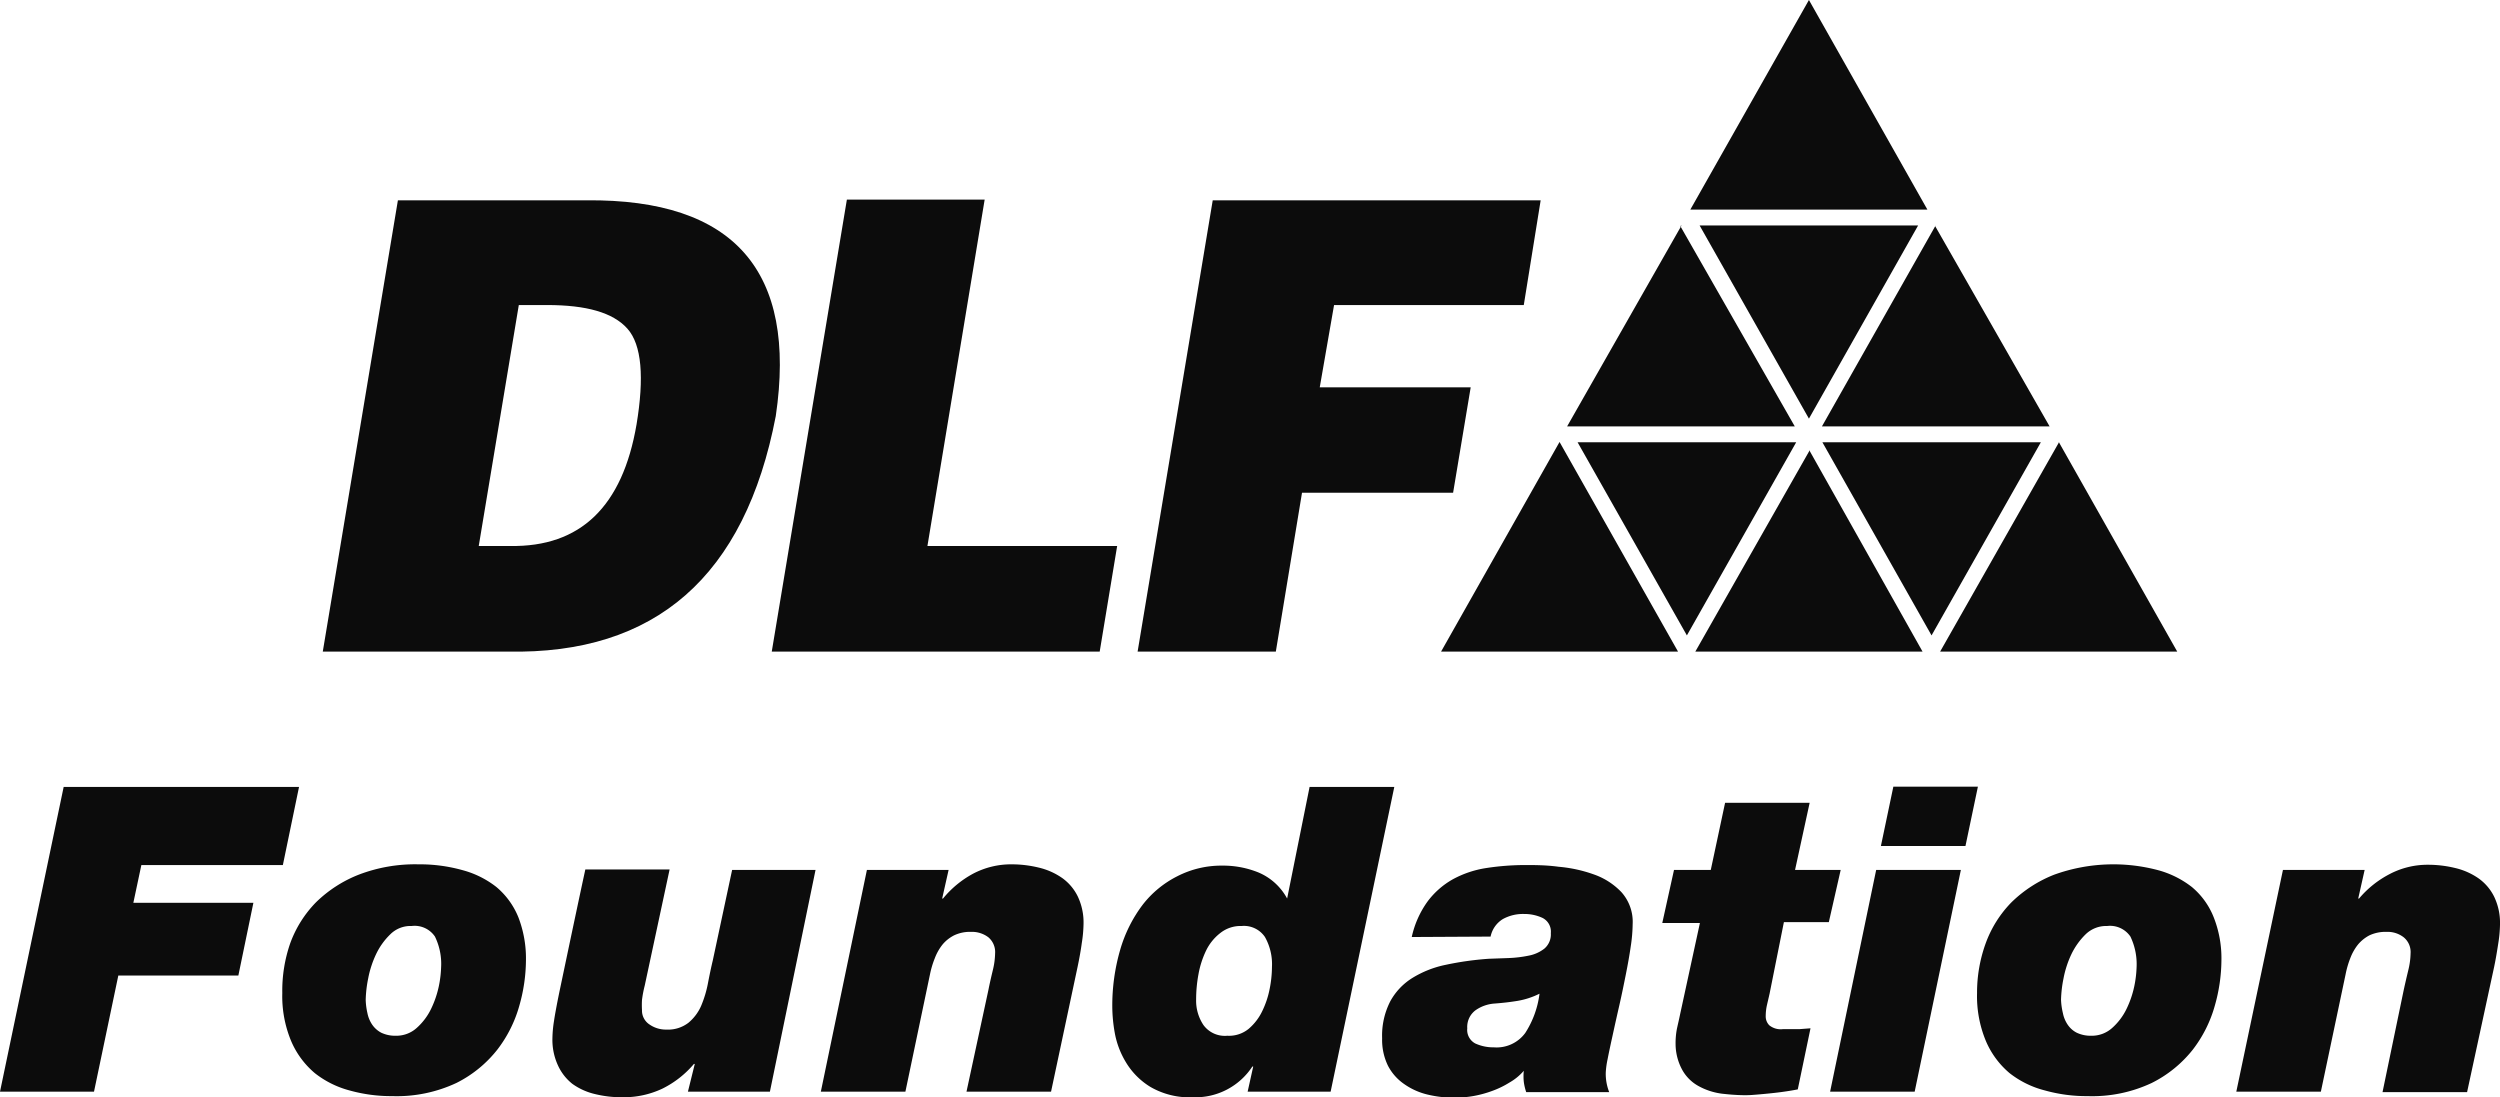 <svg xmlns="http://www.w3.org/2000/svg" viewBox="0 0 174.73 76.69"><defs><style>.cls-1,.cls-2{fill:#0c0c0c;}.cls-2{fill-rule:evenodd;}</style></defs><title>Asset 2</title><g id="Layer_2" data-name="Layer 2"><g id="Layer_1-2" data-name="Layer 1"><path class="cls-1" d="M4.45,55H20.9l-1.13,5.46H9.88L9.32,63.1h8.39l-1.05,5.08H8.27L6.57,76.3H0Z"/><path class="cls-1" d="M20.28,65.94a8,8,0,0,1,1.8-2.87,8.94,8.94,0,0,1,3-1.94,11,11,0,0,1,4.17-.72,11.06,11.06,0,0,1,3.09.41A6.57,6.57,0,0,1,34.7,62a5.41,5.41,0,0,1,1.53,2.11,8,8,0,0,1,.53,3,11.79,11.79,0,0,1-.46,3.17,9,9,0,0,1-1.54,3.08,8.44,8.44,0,0,1-2.86,2.33,9.82,9.82,0,0,1-4.48.92,10.81,10.81,0,0,1-3-.4A6.65,6.65,0,0,1,22,75a6,6,0,0,1-1.66-2.26,8.15,8.15,0,0,1-.61-3.33A10.12,10.12,0,0,1,20.28,65.94Zm5.4,4.87a2.19,2.19,0,0,0,.33.8,1.76,1.76,0,0,0,.64.57,2.25,2.25,0,0,0,1,.21,2.12,2.12,0,0,0,1.48-.55,4.25,4.25,0,0,0,1-1.33,6.87,6.87,0,0,0,.54-1.58,7.74,7.74,0,0,0,.16-1.32,4.35,4.35,0,0,0-.43-2.15,1.71,1.71,0,0,0-1.63-.74,2,2,0,0,0-1.49.58,4.78,4.78,0,0,0-1,1.4,7,7,0,0,0-.55,1.7,8.37,8.37,0,0,0-.17,1.48A4.73,4.73,0,0,0,25.68,70.81Z"/><path class="cls-1" d="M53.81,76.3H48.08l.48-1.94H48.5a6.89,6.89,0,0,1-2.21,1.73,6.36,6.36,0,0,1-2.78.6,7.82,7.82,0,0,1-1.91-.22A4.44,4.44,0,0,1,40,75.75,3.49,3.49,0,0,1,39,74.47a4.26,4.26,0,0,1-.39-1.9,8.44,8.44,0,0,1,.11-1.21c.07-.47.19-1.12.37-2l.7-3.33c.29-1.37.66-3.13,1.12-5.26H46.8l-1.74,8.12a7.9,7.9,0,0,0-.19,1,6.2,6.2,0,0,0,0,.71,1.16,1.16,0,0,0,.52,1,2,2,0,0,0,1.18.36,2.34,2.34,0,0,0,1.55-.48A3.19,3.19,0,0,0,49,70.31a7.76,7.76,0,0,0,.48-1.59c.11-.57.22-1.1.34-1.6l1.35-6.32H57Z"/><path class="cls-1" d="M60.59,60.8H66.3l-.45,2h.06A7,7,0,0,1,68,61.07a5.69,5.69,0,0,1,2.69-.66,8,8,0,0,1,1.92.23,4.77,4.77,0,0,1,1.62.72,3.42,3.42,0,0,1,1.1,1.3,4.25,4.25,0,0,1,.4,1.94,9.15,9.15,0,0,1-.12,1.3c-.07.52-.17,1.08-.29,1.65L73.46,76.3H67.55l1.53-7.1c.09-.46.2-.93.31-1.39a5.28,5.28,0,0,0,.16-1.18,1.35,1.35,0,0,0-.47-1.12,1.89,1.89,0,0,0-1.2-.38,2.6,2.6,0,0,0-1.19.24,2.56,2.56,0,0,0-.81.64,3.51,3.51,0,0,0-.54.95A6.46,6.46,0,0,0,65,68.09L63.28,76.3H57.37Z"/><path class="cls-1" d="M87.59,74.54h-.06a4.75,4.75,0,0,1-4.12,2.15,5.48,5.48,0,0,1-3-.72,5.08,5.08,0,0,1-1.72-1.73,6,6,0,0,1-.78-2.07,10.83,10.83,0,0,1-.17-1.78,14,14,0,0,1,.55-4,9.69,9.69,0,0,1,1.57-3.15,7.1,7.1,0,0,1,2.43-2,6.74,6.74,0,0,1,3.15-.74,6.57,6.57,0,0,1,2.52.48,4.07,4.07,0,0,1,2,1.82L91.53,55h5.92L93,76.3h-5.8Zm-.31-2.64a3.73,3.73,0,0,0,.94-1.23,6.22,6.22,0,0,0,.52-1.56,8,8,0,0,0,.16-1.53,3.87,3.87,0,0,0-.49-2.09,1.77,1.77,0,0,0-1.63-.77,2.27,2.27,0,0,0-1.49.49,3.46,3.46,0,0,0-1,1.24,6.46,6.46,0,0,0-.53,1.66,9.71,9.71,0,0,0-.16,1.74,3.07,3.07,0,0,0,.51,1.79,1.85,1.85,0,0,0,1.67.75A2.16,2.16,0,0,0,87.28,71.9Z"/><path class="cls-1" d="M98.67,65.49A6.67,6.67,0,0,1,99.78,63a5.68,5.68,0,0,1,1.77-1.55,7.14,7.14,0,0,1,2.32-.78,18,18,0,0,1,2.71-.21c.7,0,1.49,0,2.36.12a9.77,9.77,0,0,1,2.47.54,4.87,4.87,0,0,1,1.92,1.24,3.11,3.11,0,0,1,.78,2.23,11.06,11.06,0,0,1-.13,1.53c-.09.63-.21,1.3-.35,2s-.29,1.44-.46,2.18-.32,1.42-.46,2.06-.26,1.19-.35,1.66a6,6,0,0,0-.13.94,3.5,3.5,0,0,0,.24,1.37h-5.8a3.68,3.68,0,0,1-.17-.73,3.84,3.84,0,0,1,0-.76h0a3.78,3.78,0,0,1-1,.82,6.26,6.26,0,0,1-1.19.58,7.73,7.73,0,0,1-1.31.36,7.56,7.56,0,0,1-1.33.12,7.91,7.91,0,0,1-1.9-.22,4.72,4.72,0,0,1-1.61-.72A3.52,3.52,0,0,1,97,74.47a4.13,4.13,0,0,1-.4-1.9A5.25,5.25,0,0,1,97.16,70a4.41,4.41,0,0,1,1.54-1.64,7.19,7.19,0,0,1,2.36-.93,21.4,21.4,0,0,1,3-.42l1.38-.05a8.51,8.51,0,0,0,1.41-.17,2.54,2.54,0,0,0,1.09-.49,1.3,1.3,0,0,0,.45-1.08,1.07,1.07,0,0,0-.59-1.07,3,3,0,0,0-1.27-.27,2.9,2.9,0,0,0-1.5.36,1.88,1.88,0,0,0-.85,1.22Zm4.44,7.44a3,3,0,0,0,1.29.27,2.48,2.48,0,0,0,2.2-1,6.57,6.57,0,0,0,1-2.75,5.43,5.43,0,0,1-1.52.5c-.54.09-1.08.15-1.62.19a2.62,2.62,0,0,0-1.32.46,1.45,1.45,0,0,0-.59,1.27A1.07,1.07,0,0,0,103.11,72.93Z"/><path class="cls-1" d="M125.46,60.8h3.19l-.83,3.65h-3.14l-1,5-.18.78a3.46,3.46,0,0,0-.09.78.88.88,0,0,0,.25.65,1.27,1.27,0,0,0,.94.27c.48,0,.86,0,1.15,0l.79-.06-.89,4.27q-.78.15-1.59.24c-.53.06-1.07.11-1.61.15s-1.27,0-1.91-.07a4.58,4.58,0,0,1-1.82-.55,2.88,2.88,0,0,1-1.2-1.24,3.79,3.79,0,0,1-.41-1.69,5.26,5.26,0,0,1,.1-1.11c.07-.32.15-.65.22-1l1.38-6.36h-2.63L117,60.8h2.57l1-4.69h5.91Z"/><path class="cls-1" d="M131.13,60.8h5.92l-3.23,15.5h-5.91Zm6.24-1.67h-5.91l.87-4.15h5.91Z"/><path class="cls-1" d="M138.78,65.94a8,8,0,0,1,1.8-2.87,8.94,8.94,0,0,1,3-1.94,12.18,12.18,0,0,1,7.26-.31A6.66,6.66,0,0,1,153.2,62a5.29,5.29,0,0,1,1.52,2.11,7.79,7.79,0,0,1,.54,3,11.79,11.79,0,0,1-.46,3.17,9,9,0,0,1-1.54,3.08,8.48,8.48,0,0,1-2.87,2.33,9.76,9.76,0,0,1-4.48.92,10.79,10.79,0,0,1-3-.4A6.65,6.65,0,0,1,140.45,75a6,6,0,0,1-1.66-2.26,8.15,8.15,0,0,1-.61-3.33A10.12,10.12,0,0,1,138.78,65.94Zm5.4,4.87a2.19,2.19,0,0,0,.33.8,1.68,1.68,0,0,0,.64.57,2.25,2.25,0,0,0,1,.21,2.12,2.12,0,0,0,1.48-.55,4.25,4.25,0,0,0,1-1.33,6.87,6.87,0,0,0,.54-1.58,7.74,7.74,0,0,0,.16-1.32,4.46,4.46,0,0,0-.43-2.15,1.72,1.72,0,0,0-1.63-.74,2.06,2.06,0,0,0-1.5.58,4.94,4.94,0,0,0-1,1.4,7,7,0,0,0-.55,1.7,8.37,8.37,0,0,0-.17,1.48A4.73,4.73,0,0,0,144.18,70.81Z"/><path class="cls-1" d="M159.56,60.8h5.71l-.45,2h.06a7,7,0,0,1,2.12-1.7,5.69,5.69,0,0,1,2.69-.66,8,8,0,0,1,1.92.23,4.77,4.77,0,0,1,1.62.72,3.42,3.42,0,0,1,1.1,1.3,4.25,4.25,0,0,1,.4,1.94,9.15,9.15,0,0,1-.12,1.3c-.08.52-.17,1.08-.29,1.65l-1.89,8.75h-5.91L168,69.2c.1-.46.21-.93.32-1.39a5.28,5.28,0,0,0,.16-1.18,1.33,1.33,0,0,0-.48-1.12,1.84,1.84,0,0,0-1.19-.38,2.67,2.67,0,0,0-1.2.24,2.63,2.63,0,0,0-.8.64,3.51,3.51,0,0,0-.54.95,6.46,6.46,0,0,0-.33,1.13l-1.73,8.21h-5.91Z"/><path class="cls-2" d="M36.24,21.32h2c2.74,0,4.6.52,5.61,1.65s1.18,3.43.64,6.69q-1.47,8.62-8.83,8.5h-2.2l2.8-16.84Zm-.78,24.22Q51,45.87,54.22,29.08,56.47,13.86,41,14H27.81L22.56,45.54Zm41.4,0,1.22-7.38H64.82l4-24.21H59.19L53.94,45.54Zm12.31,0L91,34.44h10.56l1.23-7.37H92.24l1-5.75h13.26L107.68,14H84.76L79.51,45.54Z"/><path class="cls-2" d="M135.29,15.75,127.34,29.8h15.91l-8-14Zm-8.86,13.51-7.64-13.5h15.27l-7.63,13.5ZM135,44.41l-7.63-13.5h15.27L135,44.41ZM109,30.89l-8.28,14.65h16.56L109,30.89Zm8.9,13.52-7.64-13.5h15.28l-7.64,13.5Zm8.59-12.95-8,14.08h15.88l-7.92-14.08Zm17.43-.57L135.6,45.54h16.57l-8.28-14.65ZM126.43,0l-8.29,14.65h16.57L126.43,0Zm-8.9,15.75-8,14.05h15.91l-8-14Z"/></g></g></svg>